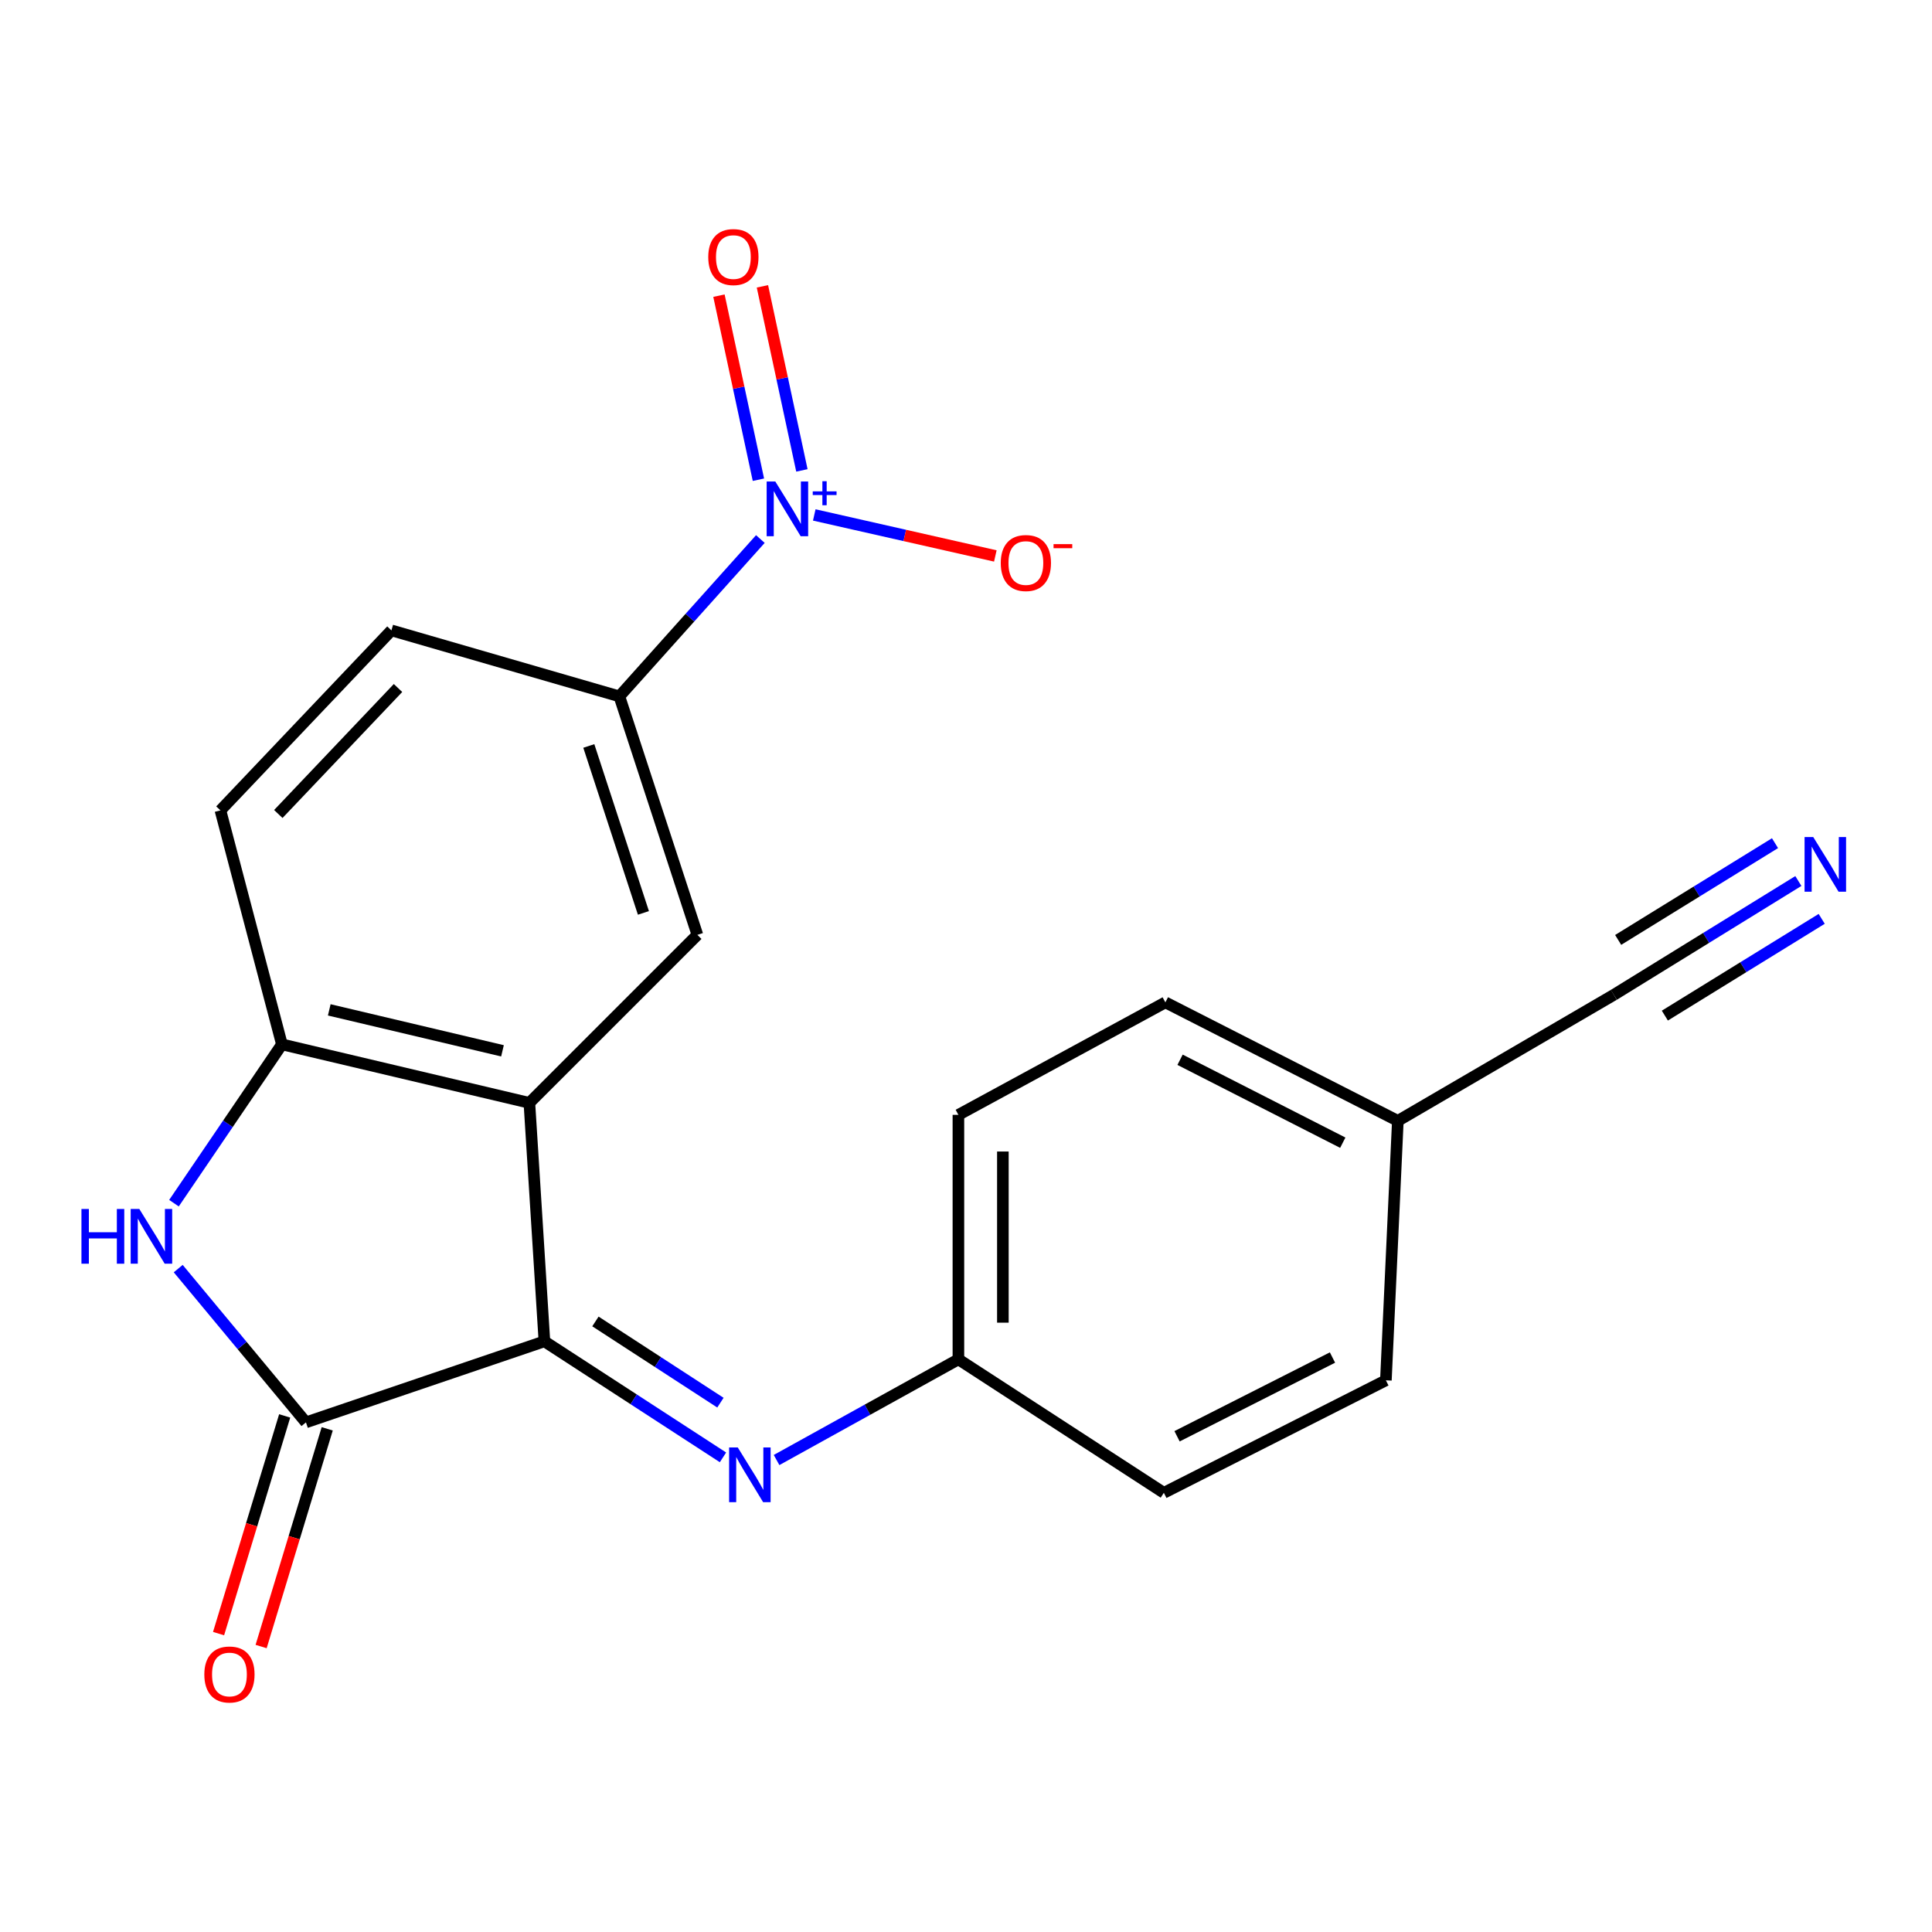 <?xml version='1.0' encoding='iso-8859-1'?>
<svg version='1.1' baseProfile='full'
              xmlns='http://www.w3.org/2000/svg'
                      xmlns:rdkit='http://www.rdkit.org/xml'
                      xmlns:xlink='http://www.w3.org/1999/xlink'
                  xml:space='preserve'
width='1000px' height='1000px' viewBox='0 0 1000 1000'>
<!-- END OF HEADER -->
<rect style='opacity:1.0;fill:#FFFFFF;stroke:none' width='1000' height='1000' x='0' y='0'> </rect>
<path class='bond-0' d='M 281.79,694.274 L 274.003,570.843' style='fill:none;fill-rule:evenodd;stroke:#000000;stroke-width:6px;stroke-linecap:butt;stroke-linejoin:miter;stroke-opacity:1' />
<path class='bond-1' d='M 281.79,694.274 L 158.36,736.214' style='fill:none;fill-rule:evenodd;stroke:#000000;stroke-width:6px;stroke-linecap:butt;stroke-linejoin:miter;stroke-opacity:1' />
<path class='bond-5' d='M 281.79,694.274 L 328.002,724.298' style='fill:none;fill-rule:evenodd;stroke:#000000;stroke-width:6px;stroke-linecap:butt;stroke-linejoin:miter;stroke-opacity:1' />
<path class='bond-5' d='M 328.002,724.298 L 374.214,754.323' style='fill:none;fill-rule:evenodd;stroke:#0000FF;stroke-width:6px;stroke-linecap:butt;stroke-linejoin:miter;stroke-opacity:1' />
<path class='bond-5' d='M 308.193,683.981 L 340.542,704.998' style='fill:none;fill-rule:evenodd;stroke:#000000;stroke-width:6px;stroke-linecap:butt;stroke-linejoin:miter;stroke-opacity:1' />
<path class='bond-5' d='M 340.542,704.998 L 372.89,726.015' style='fill:none;fill-rule:evenodd;stroke:#0000FF;stroke-width:6px;stroke-linecap:butt;stroke-linejoin:miter;stroke-opacity:1' />
<path class='bond-4' d='M 274.003,570.843 L 145.918,540.564' style='fill:none;fill-rule:evenodd;stroke:#000000;stroke-width:6px;stroke-linecap:butt;stroke-linejoin:miter;stroke-opacity:1' />
<path class='bond-4' d='M 260.085,543.903 L 170.426,522.707' style='fill:none;fill-rule:evenodd;stroke:#000000;stroke-width:6px;stroke-linecap:butt;stroke-linejoin:miter;stroke-opacity:1' />
<path class='bond-6' d='M 274.003,570.843 L 360.966,483.881' style='fill:none;fill-rule:evenodd;stroke:#000000;stroke-width:6px;stroke-linecap:butt;stroke-linejoin:miter;stroke-opacity:1' />
<path class='bond-3' d='M 158.36,736.214 L 125.304,696.42' style='fill:none;fill-rule:evenodd;stroke:#000000;stroke-width:6px;stroke-linecap:butt;stroke-linejoin:miter;stroke-opacity:1' />
<path class='bond-3' d='M 125.304,696.42 L 92.248,656.626' style='fill:none;fill-rule:evenodd;stroke:#0000FF;stroke-width:6px;stroke-linecap:butt;stroke-linejoin:miter;stroke-opacity:1' />
<path class='bond-12' d='M 147.348,732.87 L 130.239,789.213' style='fill:none;fill-rule:evenodd;stroke:#000000;stroke-width:6px;stroke-linecap:butt;stroke-linejoin:miter;stroke-opacity:1' />
<path class='bond-12' d='M 130.239,789.213 L 113.131,845.555' style='fill:none;fill-rule:evenodd;stroke:#FF0000;stroke-width:6px;stroke-linecap:butt;stroke-linejoin:miter;stroke-opacity:1' />
<path class='bond-12' d='M 169.371,739.558 L 152.262,795.9' style='fill:none;fill-rule:evenodd;stroke:#000000;stroke-width:6px;stroke-linecap:butt;stroke-linejoin:miter;stroke-opacity:1' />
<path class='bond-12' d='M 152.262,795.9 L 135.154,852.243' style='fill:none;fill-rule:evenodd;stroke:#FF0000;stroke-width:6px;stroke-linecap:butt;stroke-linejoin:miter;stroke-opacity:1' />
<path class='bond-2' d='M 393.562,279.006 L 357.074,319.721' style='fill:none;fill-rule:evenodd;stroke:#0000FF;stroke-width:6px;stroke-linecap:butt;stroke-linejoin:miter;stroke-opacity:1' />
<path class='bond-2' d='M 357.074,319.721 L 320.585,360.437' style='fill:none;fill-rule:evenodd;stroke:#000000;stroke-width:6px;stroke-linecap:butt;stroke-linejoin:miter;stroke-opacity:1' />
<path class='bond-10' d='M 421.464,266.535 L 468.324,277.146' style='fill:none;fill-rule:evenodd;stroke:#0000FF;stroke-width:6px;stroke-linecap:butt;stroke-linejoin:miter;stroke-opacity:1' />
<path class='bond-10' d='M 468.324,277.146 L 515.183,287.758' style='fill:none;fill-rule:evenodd;stroke:#FF0000;stroke-width:6px;stroke-linecap:butt;stroke-linejoin:miter;stroke-opacity:1' />
<path class='bond-11' d='M 415.061,243.479 L 404.847,195.843' style='fill:none;fill-rule:evenodd;stroke:#0000FF;stroke-width:6px;stroke-linecap:butt;stroke-linejoin:miter;stroke-opacity:1' />
<path class='bond-11' d='M 404.847,195.843 L 394.632,148.208' style='fill:none;fill-rule:evenodd;stroke:#FF0000;stroke-width:6px;stroke-linecap:butt;stroke-linejoin:miter;stroke-opacity:1' />
<path class='bond-11' d='M 392.557,248.304 L 382.342,200.669' style='fill:none;fill-rule:evenodd;stroke:#0000FF;stroke-width:6px;stroke-linecap:butt;stroke-linejoin:miter;stroke-opacity:1' />
<path class='bond-11' d='M 382.342,200.669 L 372.128,153.034' style='fill:none;fill-rule:evenodd;stroke:#FF0000;stroke-width:6px;stroke-linecap:butt;stroke-linejoin:miter;stroke-opacity:1' />
<path class='bond-21' d='M 90.045,622.766 L 117.981,581.665' style='fill:none;fill-rule:evenodd;stroke:#0000FF;stroke-width:6px;stroke-linecap:butt;stroke-linejoin:miter;stroke-opacity:1' />
<path class='bond-21' d='M 117.981,581.665 L 145.918,540.564' style='fill:none;fill-rule:evenodd;stroke:#000000;stroke-width:6px;stroke-linecap:butt;stroke-linejoin:miter;stroke-opacity:1' />
<path class='bond-13' d='M 145.918,540.564 L 114.092,419.448' style='fill:none;fill-rule:evenodd;stroke:#000000;stroke-width:6px;stroke-linecap:butt;stroke-linejoin:miter;stroke-opacity:1' />
<path class='bond-15' d='M 401.949,755.706 L 449.01,729.651' style='fill:none;fill-rule:evenodd;stroke:#0000FF;stroke-width:6px;stroke-linecap:butt;stroke-linejoin:miter;stroke-opacity:1' />
<path class='bond-15' d='M 449.01,729.651 L 496.07,703.595' style='fill:none;fill-rule:evenodd;stroke:#000000;stroke-width:6px;stroke-linecap:butt;stroke-linejoin:miter;stroke-opacity:1' />
<path class='bond-7' d='M 360.966,483.881 L 320.585,360.437' style='fill:none;fill-rule:evenodd;stroke:#000000;stroke-width:6px;stroke-linecap:butt;stroke-linejoin:miter;stroke-opacity:1' />
<path class='bond-7' d='M 333.033,472.52 L 304.767,386.11' style='fill:none;fill-rule:evenodd;stroke:#000000;stroke-width:6px;stroke-linecap:butt;stroke-linejoin:miter;stroke-opacity:1' />
<path class='bond-14' d='M 320.585,360.437 L 202.602,326.284' style='fill:none;fill-rule:evenodd;stroke:#000000;stroke-width:6px;stroke-linecap:butt;stroke-linejoin:miter;stroke-opacity:1' />
<path class='bond-8' d='M 930.827,456.009 L 883.071,485.468' style='fill:none;fill-rule:evenodd;stroke:#0000FF;stroke-width:6px;stroke-linecap:butt;stroke-linejoin:miter;stroke-opacity:1' />
<path class='bond-8' d='M 883.071,485.468 L 835.315,514.927' style='fill:none;fill-rule:evenodd;stroke:#000000;stroke-width:6px;stroke-linecap:butt;stroke-linejoin:miter;stroke-opacity:1' />
<path class='bond-8' d='M 918.744,436.42 L 878.151,461.46' style='fill:none;fill-rule:evenodd;stroke:#0000FF;stroke-width:6px;stroke-linecap:butt;stroke-linejoin:miter;stroke-opacity:1' />
<path class='bond-8' d='M 878.151,461.46 L 837.558,486.5' style='fill:none;fill-rule:evenodd;stroke:#000000;stroke-width:6px;stroke-linecap:butt;stroke-linejoin:miter;stroke-opacity:1' />
<path class='bond-8' d='M 942.911,475.598 L 902.319,500.638' style='fill:none;fill-rule:evenodd;stroke:#0000FF;stroke-width:6px;stroke-linecap:butt;stroke-linejoin:miter;stroke-opacity:1' />
<path class='bond-8' d='M 902.319,500.638 L 861.726,525.678' style='fill:none;fill-rule:evenodd;stroke:#000000;stroke-width:6px;stroke-linecap:butt;stroke-linejoin:miter;stroke-opacity:1' />
<path class='bond-9' d='M 835.315,514.927 L 723.521,580.152' style='fill:none;fill-rule:evenodd;stroke:#000000;stroke-width:6px;stroke-linecap:butt;stroke-linejoin:miter;stroke-opacity:1' />
<path class='bond-23' d='M 114.092,419.448 L 202.602,326.284' style='fill:none;fill-rule:evenodd;stroke:#000000;stroke-width:6px;stroke-linecap:butt;stroke-linejoin:miter;stroke-opacity:1' />
<path class='bond-23' d='M 144.055,421.326 L 206.012,356.111' style='fill:none;fill-rule:evenodd;stroke:#000000;stroke-width:6px;stroke-linecap:butt;stroke-linejoin:miter;stroke-opacity:1' />
<path class='bond-17' d='M 496.07,703.595 L 602.405,772.682' style='fill:none;fill-rule:evenodd;stroke:#000000;stroke-width:6px;stroke-linecap:butt;stroke-linejoin:miter;stroke-opacity:1' />
<path class='bond-18' d='M 496.07,703.595 L 496.07,577.045' style='fill:none;fill-rule:evenodd;stroke:#000000;stroke-width:6px;stroke-linecap:butt;stroke-linejoin:miter;stroke-opacity:1' />
<path class='bond-18' d='M 519.086,684.613 L 519.086,596.027' style='fill:none;fill-rule:evenodd;stroke:#000000;stroke-width:6px;stroke-linecap:butt;stroke-linejoin:miter;stroke-opacity:1' />
<path class='bond-16' d='M 723.521,580.152 L 603.198,518.827' style='fill:none;fill-rule:evenodd;stroke:#000000;stroke-width:6px;stroke-linecap:butt;stroke-linejoin:miter;stroke-opacity:1' />
<path class='bond-16' d='M 695.021,591.459 L 610.795,548.532' style='fill:none;fill-rule:evenodd;stroke:#000000;stroke-width:6px;stroke-linecap:butt;stroke-linejoin:miter;stroke-opacity:1' />
<path class='bond-22' d='M 723.521,580.152 L 717.332,714.451' style='fill:none;fill-rule:evenodd;stroke:#000000;stroke-width:6px;stroke-linecap:butt;stroke-linejoin:miter;stroke-opacity:1' />
<path class='bond-19' d='M 602.405,772.682 L 717.332,714.451' style='fill:none;fill-rule:evenodd;stroke:#000000;stroke-width:6px;stroke-linecap:butt;stroke-linejoin:miter;stroke-opacity:1' />
<path class='bond-19' d='M 609.241,743.416 L 689.69,702.655' style='fill:none;fill-rule:evenodd;stroke:#000000;stroke-width:6px;stroke-linecap:butt;stroke-linejoin:miter;stroke-opacity:1' />
<path class='bond-20' d='M 496.07,577.045 L 603.198,518.827' style='fill:none;fill-rule:evenodd;stroke:#000000;stroke-width:6px;stroke-linecap:butt;stroke-linejoin:miter;stroke-opacity:1' />
<path  class='atom-3' d='M 401.301 249.226
L 410.581 264.226
Q 411.501 265.706, 412.981 268.386
Q 414.461 271.066, 414.541 271.226
L 414.541 249.226
L 418.301 249.226
L 418.301 277.546
L 414.421 277.546
L 404.461 261.146
Q 403.301 259.226, 402.061 257.026
Q 400.861 254.826, 400.501 254.146
L 400.501 277.546
L 396.821 277.546
L 396.821 249.226
L 401.301 249.226
' fill='#0000FF'/>
<path  class='atom-3' d='M 420.677 254.331
L 425.666 254.331
L 425.666 249.077
L 427.884 249.077
L 427.884 254.331
L 433.005 254.331
L 433.005 256.232
L 427.884 256.232
L 427.884 261.512
L 425.666 261.512
L 425.666 256.232
L 420.677 256.232
L 420.677 254.331
' fill='#0000FF'/>
<path  class='atom-4' d='M 42.159 625.77
L 45.999 625.77
L 45.999 637.81
L 60.479 637.81
L 60.479 625.77
L 64.319 625.77
L 64.319 654.09
L 60.479 654.09
L 60.479 641.01
L 45.999 641.01
L 45.999 654.09
L 42.159 654.09
L 42.159 625.77
' fill='#0000FF'/>
<path  class='atom-4' d='M 72.119 625.77
L 81.399 640.77
Q 82.319 642.25, 83.799 644.93
Q 85.279 647.61, 85.359 647.77
L 85.359 625.77
L 89.119 625.77
L 89.119 654.09
L 85.239 654.09
L 75.279 637.69
Q 74.119 635.77, 72.879 633.57
Q 71.679 631.37, 71.319 630.69
L 71.319 654.09
L 67.639 654.09
L 67.639 625.77
L 72.119 625.77
' fill='#0000FF'/>
<path  class='atom-6' d='M 381.865 749.2
L 391.145 764.2
Q 392.065 765.68, 393.545 768.36
Q 395.025 771.04, 395.105 771.2
L 395.105 749.2
L 398.865 749.2
L 398.865 777.52
L 394.985 777.52
L 385.025 761.12
Q 383.865 759.2, 382.625 757
Q 381.425 754.8, 381.065 754.12
L 381.065 777.52
L 377.385 777.52
L 377.385 749.2
L 381.865 749.2
' fill='#0000FF'/>
<path  class='atom-9' d='M 938.523 433.24
L 947.803 448.24
Q 948.723 449.72, 950.203 452.4
Q 951.683 455.08, 951.763 455.24
L 951.763 433.24
L 955.523 433.24
L 955.523 461.56
L 951.643 461.56
L 941.683 445.16
Q 940.523 443.24, 939.283 441.04
Q 938.083 438.84, 937.723 438.16
L 937.723 461.56
L 934.043 461.56
L 934.043 433.24
L 938.523 433.24
' fill='#0000FF'/>
<path  class='atom-11' d='M 517.991 291.418
Q 517.991 284.618, 521.351 280.818
Q 524.711 277.018, 530.991 277.018
Q 537.271 277.018, 540.631 280.818
Q 543.991 284.618, 543.991 291.418
Q 543.991 298.298, 540.591 302.218
Q 537.191 306.098, 530.991 306.098
Q 524.751 306.098, 521.351 302.218
Q 517.991 298.338, 517.991 291.418
M 530.991 302.898
Q 535.311 302.898, 537.631 300.018
Q 539.991 297.098, 539.991 291.418
Q 539.991 285.858, 537.631 283.058
Q 535.311 280.218, 530.991 280.218
Q 526.671 280.218, 524.311 283.018
Q 521.991 285.818, 521.991 291.418
Q 521.991 297.138, 524.311 300.018
Q 526.671 302.898, 530.991 302.898
' fill='#FF0000'/>
<path  class='atom-11' d='M 545.311 281.64
L 555 281.64
L 555 283.752
L 545.311 283.752
L 545.311 281.64
' fill='#FF0000'/>
<path  class='atom-12' d='M 366.596 133.054
Q 366.596 126.254, 369.956 122.454
Q 373.316 118.654, 379.596 118.654
Q 385.876 118.654, 389.236 122.454
Q 392.596 126.254, 392.596 133.054
Q 392.596 139.934, 389.196 143.854
Q 385.796 147.734, 379.596 147.734
Q 373.356 147.734, 369.956 143.854
Q 366.596 139.974, 366.596 133.054
M 379.596 144.534
Q 383.916 144.534, 386.236 141.654
Q 388.596 138.734, 388.596 133.054
Q 388.596 127.494, 386.236 124.694
Q 383.916 121.854, 379.596 121.854
Q 375.276 121.854, 372.916 124.654
Q 370.596 127.454, 370.596 133.054
Q 370.596 138.774, 372.916 141.654
Q 375.276 144.534, 379.596 144.534
' fill='#FF0000'/>
<path  class='atom-13' d='M 105.759 866.706
Q 105.759 859.906, 109.119 856.106
Q 112.479 852.306, 118.759 852.306
Q 125.039 852.306, 128.399 856.106
Q 131.759 859.906, 131.759 866.706
Q 131.759 873.586, 128.359 877.506
Q 124.959 881.386, 118.759 881.386
Q 112.519 881.386, 109.119 877.506
Q 105.759 873.626, 105.759 866.706
M 118.759 878.186
Q 123.079 878.186, 125.399 875.306
Q 127.759 872.386, 127.759 866.706
Q 127.759 861.146, 125.399 858.346
Q 123.079 855.506, 118.759 855.506
Q 114.439 855.506, 112.079 858.306
Q 109.759 861.106, 109.759 866.706
Q 109.759 872.426, 112.079 875.306
Q 114.439 878.186, 118.759 878.186
' fill='#FF0000'/>
</svg>
